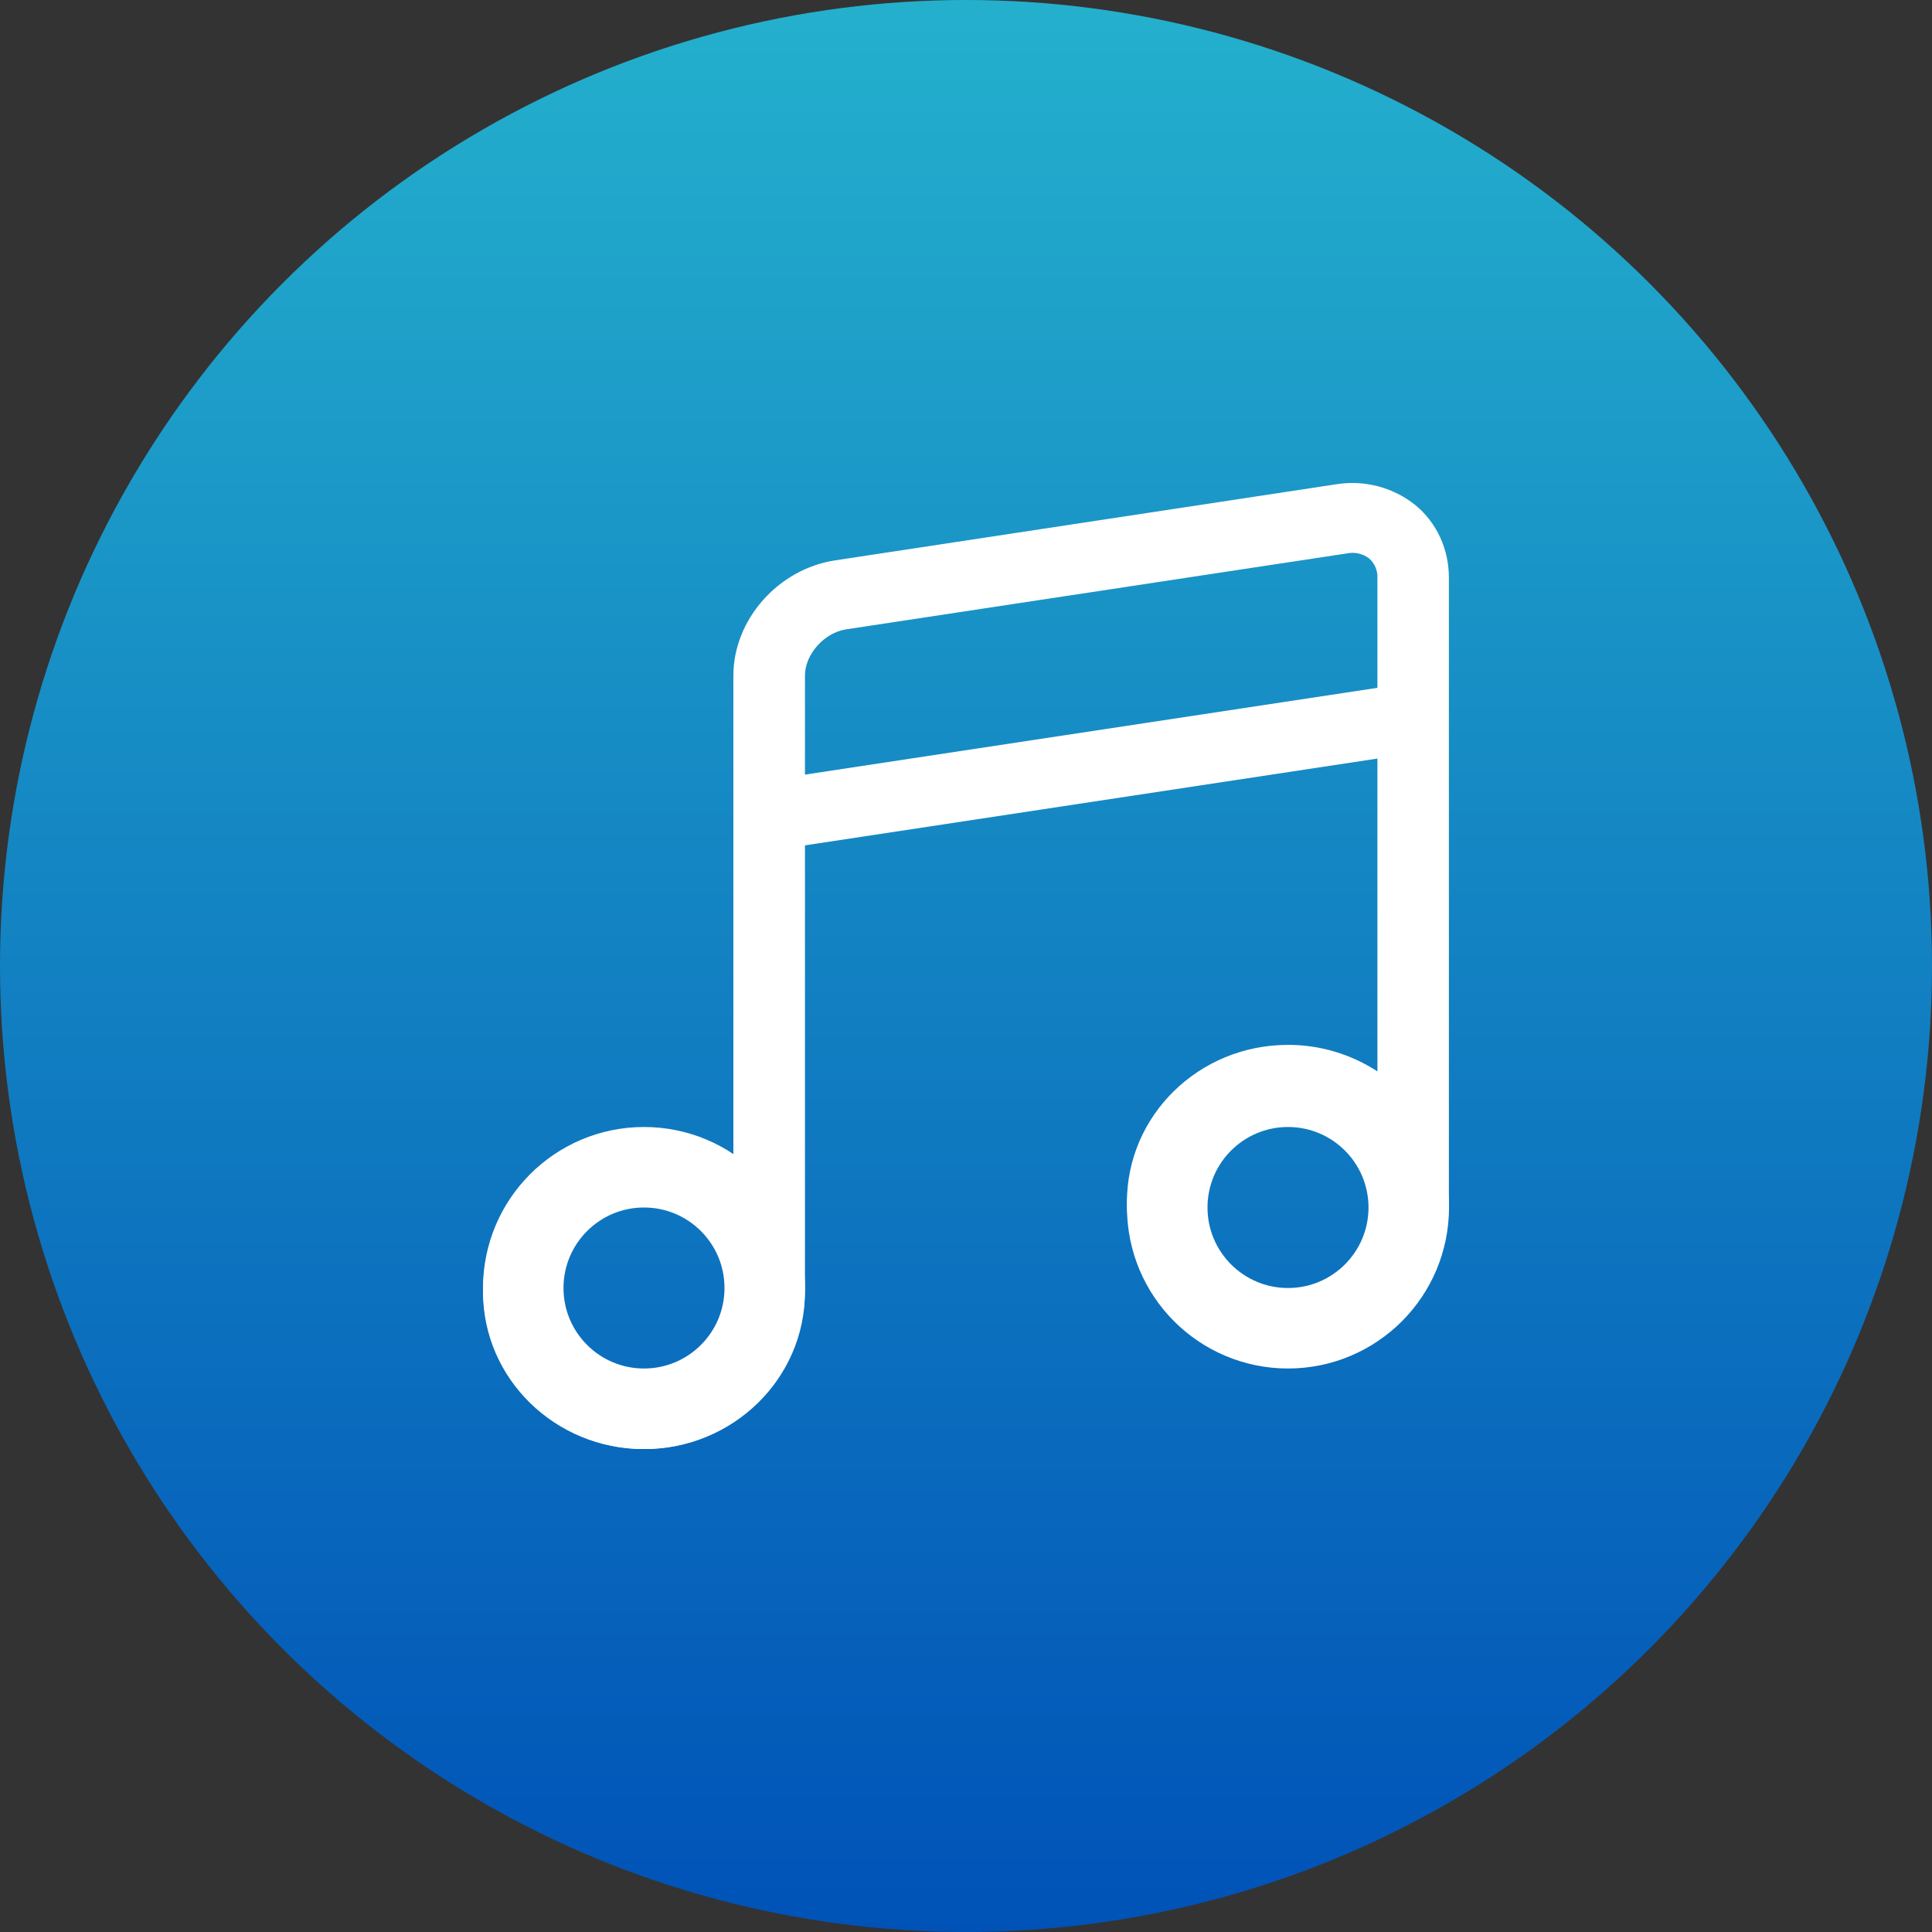 <svg width="120" height="120" viewBox="0 0 120 120" fill="none" xmlns="http://www.w3.org/2000/svg">
<rect x="0" y="0" width="120" height="120" fill="#333333" stroke="none"/>
<circle cx="60" cy="60" r="60" fill="url(#paint0_linear_3105_623)"/>
<g clip-path="url(#clip0_3105_623)">
<path d="M87.934 31.391C86.55 30.271 84.755 29.794 82.99 30.08L51.88 34.804C48.335 35.339 45.551 38.488 45.551 41.967V72.114C43.903 71.037 41.969 70.459 39.999 70.466C34.476 70.466 30 74.838 30 80.236C30 85.634 34.476 90.007 39.999 90.007C45.522 90.007 49.998 85.634 49.998 80.236V52.507L85.554 47.116V66.547C83.898 65.471 81.972 64.892 79.994 64.9C74.471 64.9 69.995 69.272 69.995 74.67C69.995 80.068 74.471 84.441 79.994 84.441C85.517 84.441 89.993 80.068 89.993 74.67V35.903C90 34.13 89.253 32.49 87.934 31.391ZM40.006 85.664C36.944 85.664 34.446 83.232 34.446 80.236C34.446 77.241 36.937 74.809 40.006 74.809C43.075 74.809 45.559 77.248 45.559 80.236C45.559 83.225 43.068 85.664 40.006 85.664ZM49.998 48.112V41.96C49.998 40.634 51.199 39.294 52.561 39.089L83.671 34.372C84.155 34.277 84.653 34.387 85.041 34.687C85.385 34.995 85.576 35.441 85.554 35.896V42.722L49.998 48.112ZM80.001 80.097C76.939 80.097 74.449 77.666 74.449 74.67C74.449 71.674 76.939 69.243 80.001 69.243C83.063 69.243 85.561 71.674 85.561 74.67C85.554 77.666 83.063 80.097 80.001 80.097Z" fill="white"/>
<circle cx="40" cy="80" r="7.5" stroke="white" stroke-width="5"/>
<circle cx="80" cy="75" r="7.5" stroke="white" stroke-width="5"/>
</g>
<defs>
<linearGradient id="paint0_linear_3105_623" x1="60" y1="0" x2="60" y2="120" gradientUnits="userSpaceOnUse">
<stop stop-color="#24B0CD"/>
<stop offset="1" stop-color="#0052B7"/>
</linearGradient>
<clipPath id="clip0_3105_623">
<rect width="60" height="60" fill="white" transform="translate(30 30)"/>
</clipPath>
</defs>
</svg>
